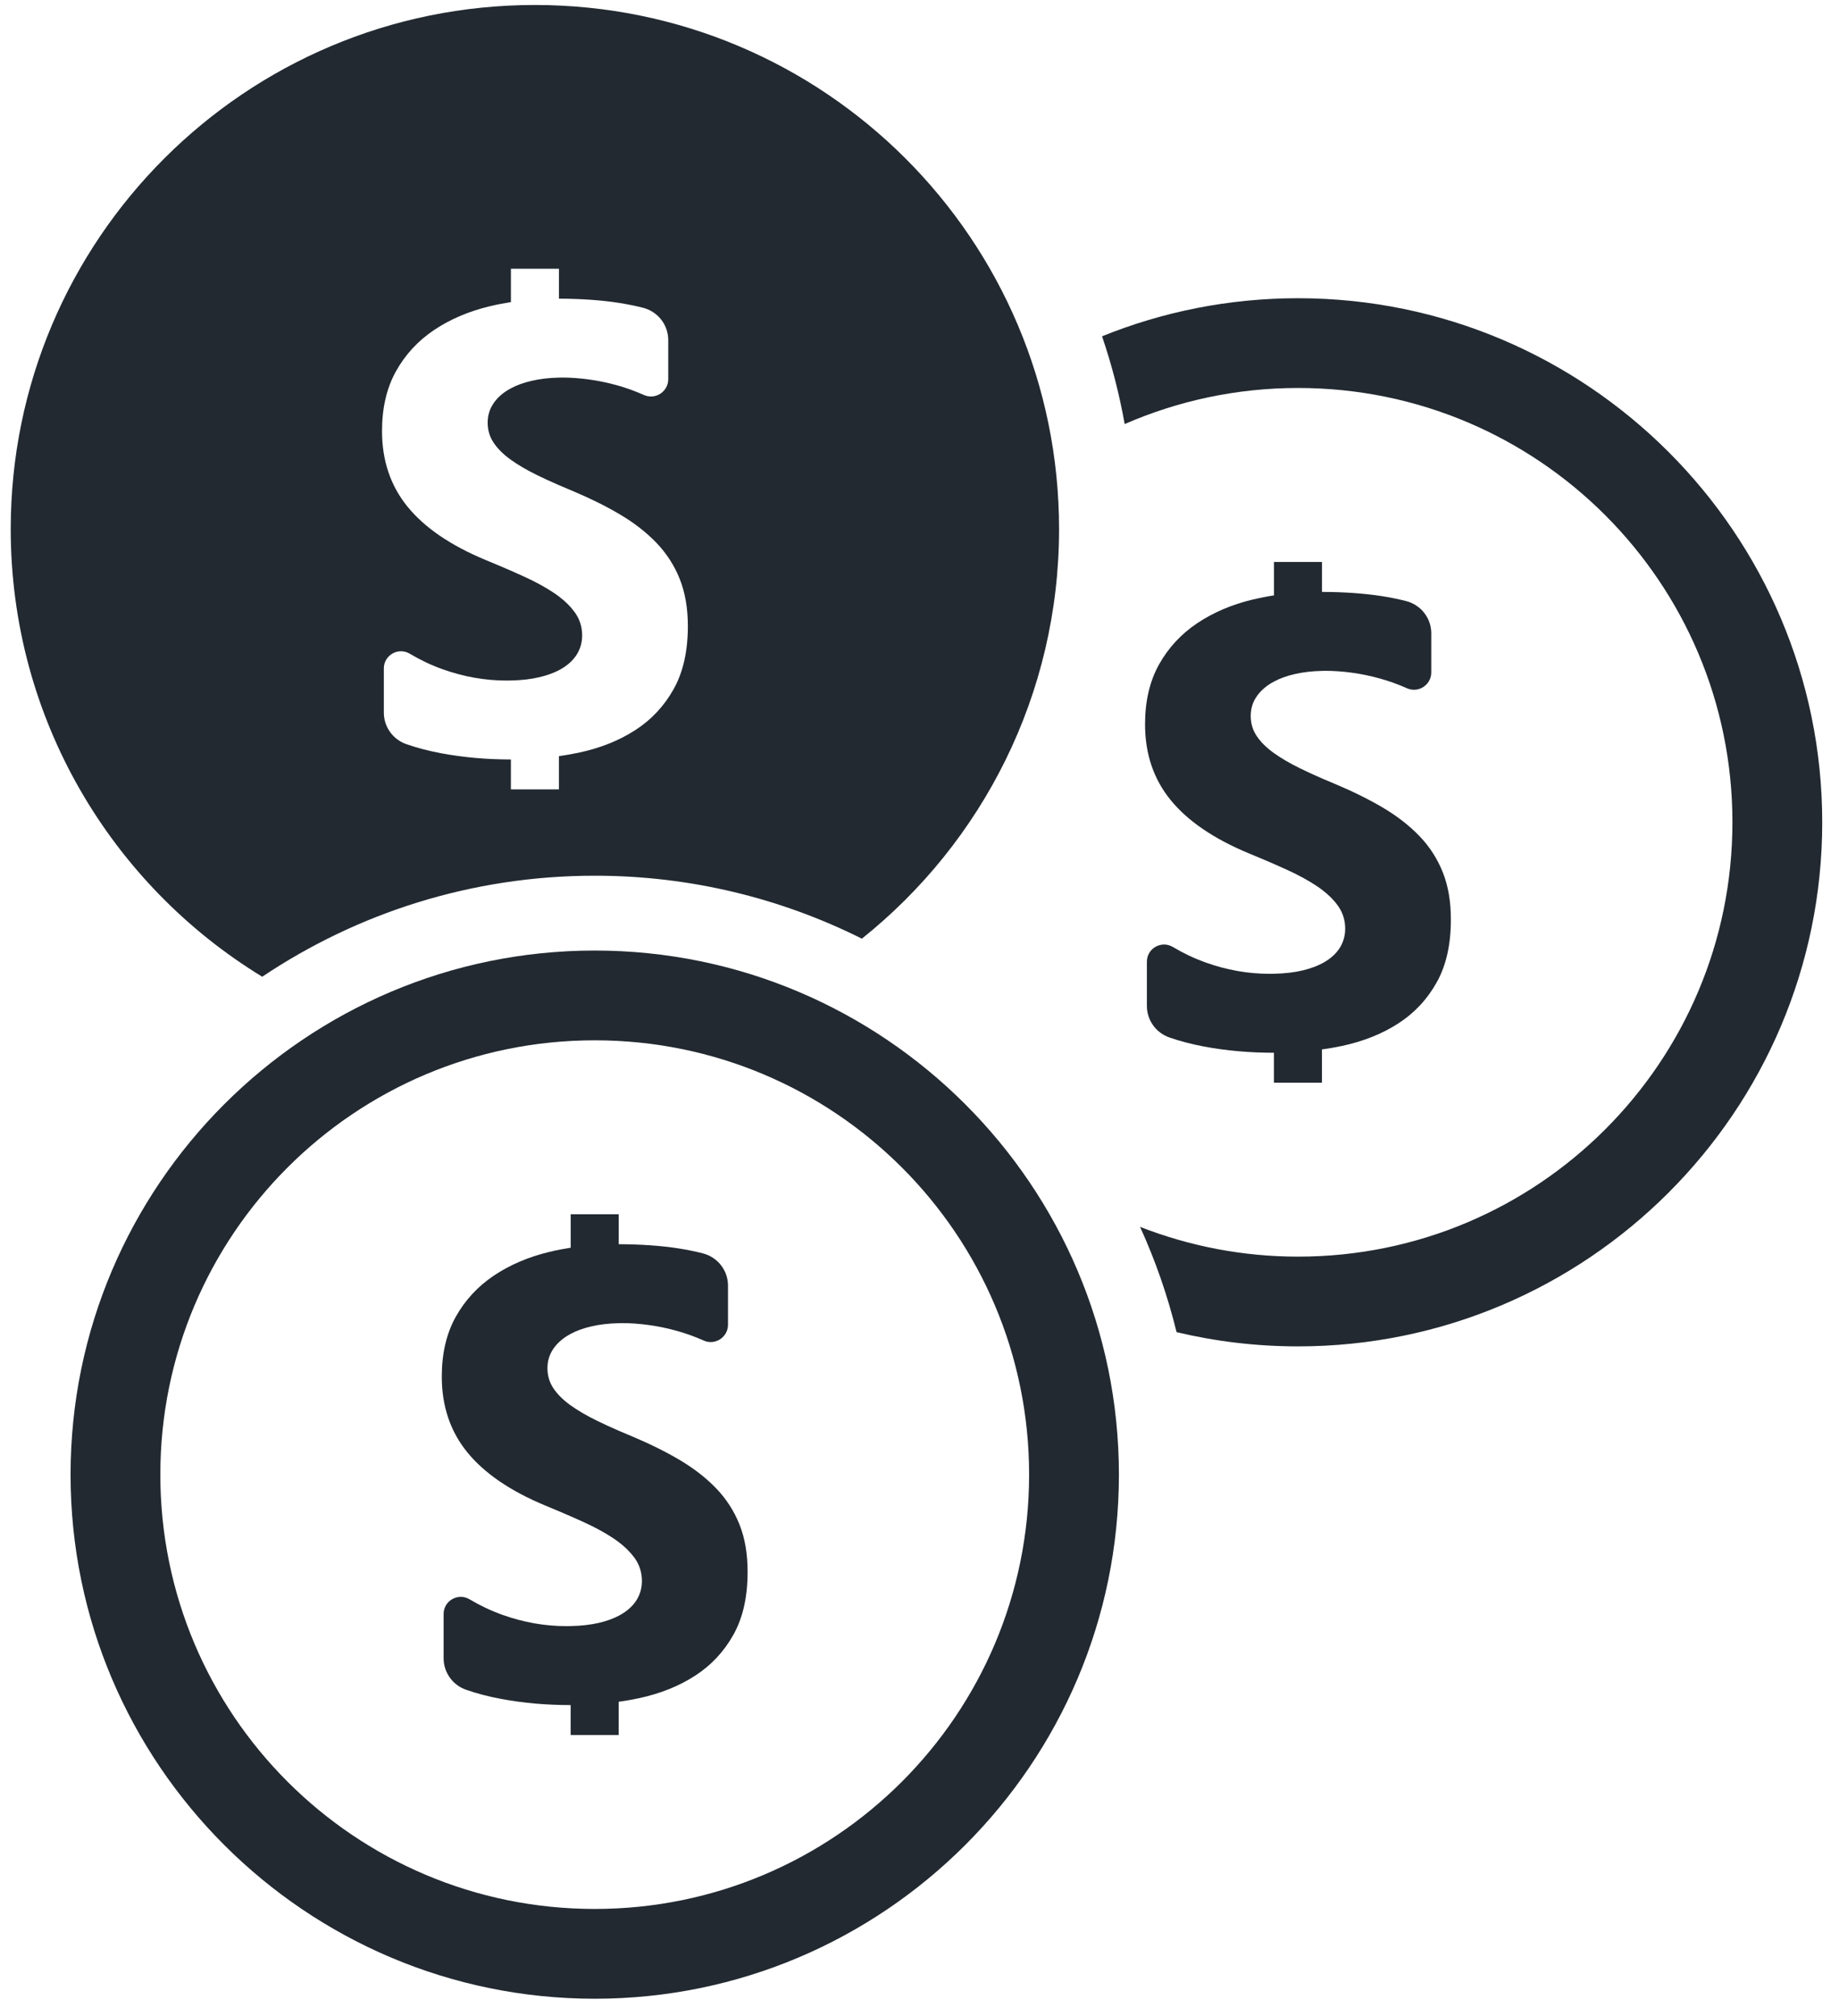 <?xml version="1.0" encoding="UTF-8"?>
<svg width="83px" height="91px" viewBox="0 0 83 91" version="1.1" xmlns="http://www.w3.org/2000/svg" xmlns:xlink="http://www.w3.org/1999/xlink">
    <title>Group</title>
    <g id="Latest-pages" stroke="none" stroke-width="1" fill="none" fill-rule="evenodd">
        <g id="rdlf" transform="translate(-895, -278)" fill="#222931">
            <g id="Group-64" transform="translate(532, 183)">
                <g id="Group" transform="translate(363.484, 95.225)">
                    <path d="M29.92,30.881 C29.495,31.642 28.917,32.261 28.188,32.732 C27.458,33.204 26.611,33.543 25.644,33.749 C25.348,33.812 25.048,33.865 24.742,33.907 L24.742,35.408 L22.574,35.408 L22.574,34.057 C21.47,34.057 20.423,33.963 19.429,33.777 C18.861,33.671 18.338,33.533 17.856,33.366 C17.25,33.155 16.84,32.586 16.84,31.944 L16.84,29.946 C16.84,29.346 17.495,28.974 18.011,29.284 C18.485,29.566 18.979,29.801 19.491,29.984 C20.445,30.325 21.409,30.495 22.381,30.495 C22.447,30.495 22.51,30.495 22.574,30.492 C23.063,30.482 23.497,30.431 23.876,30.34 C24.207,30.26 24.496,30.156 24.742,30.028 C24.812,29.992 24.878,29.953 24.94,29.912 C25.226,29.729 25.439,29.513 25.579,29.266 C25.72,29.019 25.79,28.749 25.79,28.46 C25.79,28.068 25.678,27.717 25.453,27.408 C25.27,27.156 25.034,26.92 24.742,26.7 C24.676,26.648 24.606,26.6 24.535,26.551 C24.148,26.29 23.687,26.037 23.154,25.795 C22.966,25.709 22.772,25.623 22.574,25.535 C22.21,25.378 21.827,25.215 21.428,25.051 C19.857,24.397 18.685,23.597 17.914,22.653 C17.144,21.709 16.758,20.568 16.758,19.232 C16.758,18.184 16.969,17.284 17.389,16.531 C17.81,15.779 18.382,15.158 19.107,14.672 C19.832,14.186 20.671,13.828 21.625,13.598 C21.936,13.523 22.253,13.462 22.575,13.412 L22.575,11.906 L24.743,11.906 L24.743,13.256 C25.756,13.261 26.653,13.323 27.439,13.445 C27.818,13.505 28.182,13.578 28.534,13.667 C29.204,13.836 29.676,14.436 29.676,15.126 L29.676,16.89 C29.676,17.458 29.092,17.836 28.574,17.603 C28.176,17.426 27.768,17.278 27.347,17.162 C26.927,17.047 26.508,16.959 26.092,16.903 C25.676,16.848 25.281,16.818 24.907,16.818 C24.853,16.818 24.796,16.818 24.742,16.821 C24.291,16.829 23.879,16.878 23.504,16.967 C23.146,17.05 22.836,17.162 22.574,17.304 C22.527,17.329 22.481,17.354 22.438,17.381 C22.149,17.558 21.923,17.77 21.766,18.019 C21.606,18.266 21.526,18.545 21.526,18.853 C21.526,19.191 21.616,19.491 21.794,19.757 C21.972,20.024 22.224,20.276 22.552,20.515 C22.56,20.52 22.567,20.527 22.577,20.532 C22.899,20.763 23.288,20.992 23.744,21.215 C24.052,21.367 24.384,21.52 24.745,21.676 C24.932,21.758 25.128,21.84 25.329,21.923 C26.134,22.261 26.856,22.617 27.497,22.997 C28.137,23.375 28.687,23.804 29.145,24.28 C29.603,24.759 29.953,25.303 30.197,25.915 C30.44,26.528 30.562,27.241 30.562,28.055 C30.558,29.177 30.347,30.118 29.92,30.881 M23.657,0 C10.591,0 4.54747351e-13,10.591 4.54747351e-13,23.657 C4.54747351e-13,32.214 4.544,39.711 11.351,43.864 C15.648,40.984 20.811,39.304 26.361,39.304 C30.691,39.304 34.784,40.33 38.415,42.146 C43.839,37.811 47.315,31.14 47.315,23.657 C47.315,10.593 36.722,0 23.657,0" id="Fill-51"></path>
                    <path d="M64.635,39.153 C64.391,38.54 64.041,37.996 63.583,37.518 C63.125,37.041 62.575,36.615 61.936,36.235 C61.296,35.857 60.573,35.499 59.768,35.161 C59.566,35.077 59.371,34.995 59.183,34.914 C58.824,34.758 58.491,34.605 58.183,34.453 C57.726,34.229 57.337,34.001 57.015,33.77 C57.007,33.765 57,33.757 56.99,33.753 C56.662,33.515 56.41,33.262 56.232,32.995 C56.055,32.727 55.965,32.427 55.965,32.091 C55.965,31.783 56.045,31.503 56.204,31.257 C56.362,31.01 56.587,30.797 56.876,30.619 C56.921,30.592 56.965,30.566 57.012,30.542 C57.275,30.4 57.584,30.287 57.942,30.205 C58.317,30.117 58.73,30.069 59.18,30.059 C59.235,30.056 59.289,30.056 59.346,30.056 C59.719,30.056 60.115,30.084 60.53,30.14 C60.948,30.197 61.365,30.284 61.786,30.4 C62.206,30.516 62.616,30.664 63.013,30.841 C63.53,31.074 64.114,30.694 64.114,30.128 L64.114,28.363 C64.114,27.672 63.642,27.074 62.972,26.905 C62.62,26.816 62.254,26.742 61.878,26.683 C61.092,26.561 60.193,26.497 59.182,26.494 L59.182,25.143 L57.014,25.143 L57.014,26.65 C56.692,26.7 56.374,26.763 56.063,26.836 C55.11,27.064 54.27,27.424 53.545,27.91 C52.822,28.396 52.249,29.015 51.827,29.768 C51.407,30.522 51.196,31.422 51.196,32.469 C51.196,33.806 51.582,34.947 52.353,35.891 C53.123,36.835 54.295,37.635 55.866,38.289 C56.265,38.453 56.648,38.615 57.012,38.773 C57.209,38.861 57.403,38.948 57.592,39.033 C58.125,39.275 58.584,39.528 58.974,39.789 C59.046,39.838 59.114,39.886 59.18,39.938 C59.472,40.158 59.71,40.394 59.891,40.646 C60.116,40.954 60.229,41.305 60.229,41.698 C60.229,41.987 60.158,42.257 60.018,42.504 C59.877,42.751 59.665,42.967 59.378,43.15 C59.316,43.19 59.25,43.228 59.18,43.265 C58.933,43.393 58.645,43.498 58.314,43.578 C57.936,43.669 57.503,43.72 57.012,43.73 C56.948,43.733 56.885,43.733 56.82,43.733 C55.848,43.733 54.883,43.562 53.93,43.222 C53.417,43.037 52.923,42.803 52.45,42.521 C51.934,42.213 51.279,42.584 51.279,43.184 L51.279,45.183 C51.279,45.826 51.688,46.395 52.295,46.606 C52.776,46.773 53.3,46.91 53.867,47.017 C54.861,47.203 55.909,47.296 57.012,47.296 L57.012,48.647 L59.18,48.647 L59.18,47.146 C59.486,47.104 59.786,47.051 60.082,46.989 C61.049,46.782 61.898,46.443 62.627,45.971 C63.356,45.5 63.933,44.882 64.358,44.12 C64.785,43.359 64.998,42.417 64.998,41.294 C65.001,40.478 64.879,39.766 64.635,39.153" id="Fill-52"></path>
                    <path d="M58.102,13.237 C54.976,13.237 51.989,13.848 49.255,14.955 C49.691,16.235 50.035,17.559 50.276,18.917 C52.674,17.871 55.32,17.288 58.102,17.288 C68.929,17.288 77.706,26.065 77.706,36.892 C77.706,47.719 68.929,56.499 58.102,56.499 C55.585,56.499 53.182,56.019 50.97,55.155 C51.661,56.669 52.214,58.259 52.619,59.908 C54.379,60.327 56.215,60.55 58.102,60.55 C71.144,60.55 81.759,49.937 81.759,36.892 C81.757,23.85 71.144,13.237 58.102,13.237" id="Fill-53"></path>
                    <path d="M32.894,68.597 C32.65,67.984 32.3,67.44 31.842,66.962 C31.384,66.485 30.834,66.059 30.195,65.679 C29.555,65.301 28.832,64.943 28.027,64.605 C27.825,64.521 27.63,64.439 27.442,64.358 C27.083,64.202 26.75,64.049 26.442,63.897 C25.985,63.673 25.596,63.445 25.274,63.214 C25.266,63.209 25.259,63.201 25.249,63.197 C24.921,62.959 24.669,62.706 24.491,62.439 C24.314,62.171 24.224,61.871 24.224,61.535 C24.224,61.227 24.304,60.947 24.463,60.701 C24.621,60.454 24.846,60.241 25.135,60.063 C25.18,60.036 25.224,60.01 25.271,59.986 C25.534,59.844 25.843,59.731 26.201,59.649 C26.576,59.561 26.989,59.513 27.439,59.503 C27.494,59.5 27.548,59.5 27.605,59.5 C27.978,59.5 28.374,59.528 28.789,59.585 C29.207,59.641 29.624,59.728 30.045,59.844 C30.465,59.96 30.875,60.108 31.272,60.285 C31.789,60.518 32.373,60.139 32.373,59.572 L32.373,57.807 C32.373,57.116 31.901,56.518 31.231,56.349 C30.879,56.26 30.513,56.186 30.137,56.127 C29.351,56.005 28.452,55.941 27.441,55.938 L27.441,54.587 L25.273,54.587 L25.273,56.096 C24.951,56.146 24.633,56.208 24.322,56.282 C23.369,56.51 22.529,56.87 21.804,57.356 C21.081,57.842 20.508,58.461 20.086,59.214 C19.666,59.967 19.455,60.868 19.455,61.915 C19.455,63.251 19.841,64.392 20.612,65.337 C21.382,66.281 22.554,67.081 24.125,67.734 C24.524,67.898 24.907,68.061 25.271,68.219 C25.468,68.306 25.662,68.394 25.851,68.478 C26.384,68.72 26.843,68.974 27.233,69.235 C27.305,69.283 27.373,69.332 27.439,69.383 C27.731,69.604 27.967,69.84 28.15,70.091 C28.375,70.399 28.488,70.751 28.488,71.143 C28.488,71.432 28.417,71.703 28.277,71.95 C28.136,72.197 27.924,72.412 27.637,72.595 C27.575,72.636 27.509,72.673 27.439,72.711 C27.192,72.839 26.904,72.944 26.573,73.024 C26.195,73.114 25.762,73.166 25.271,73.175 C25.207,73.178 25.144,73.178 25.079,73.178 C24.107,73.178 23.142,73.008 22.189,72.667 C21.676,72.483 21.182,72.248 20.709,71.967 C20.193,71.659 19.538,72.029 19.538,72.63 L19.538,74.629 C19.538,75.271 19.947,75.84 20.554,76.051 C21.035,76.218 21.559,76.356 22.126,76.462 C23.12,76.648 24.168,76.742 25.271,76.742 L25.271,78.092 L27.439,78.092 L27.439,76.592 C27.745,76.55 28.045,76.497 28.341,76.434 C29.308,76.228 30.157,75.889 30.885,75.417 C31.615,74.946 32.192,74.327 32.617,73.566 C33.044,72.805 33.257,71.862 33.257,70.74 C33.26,69.923 33.138,69.211 32.894,68.597" id="Fill-54"></path>
                    <path d="M26.359,85.944 C15.529,85.944 6.752,77.164 6.752,66.337 C6.752,55.51 15.53,46.734 26.359,46.734 C37.186,46.734 45.963,55.51 45.963,66.337 C45.963,77.164 37.186,85.944 26.359,85.944 M26.359,42.682 C13.314,42.682 2.701,53.295 2.701,66.339 C2.701,79.384 13.314,89.997 26.359,89.997 C39.401,89.997 50.016,79.384 50.016,66.339 C50.016,53.295 39.403,42.682 26.359,42.682" id="Fill-55"></path>
                </g>
            </g>
        </g>
    </g>
</svg>